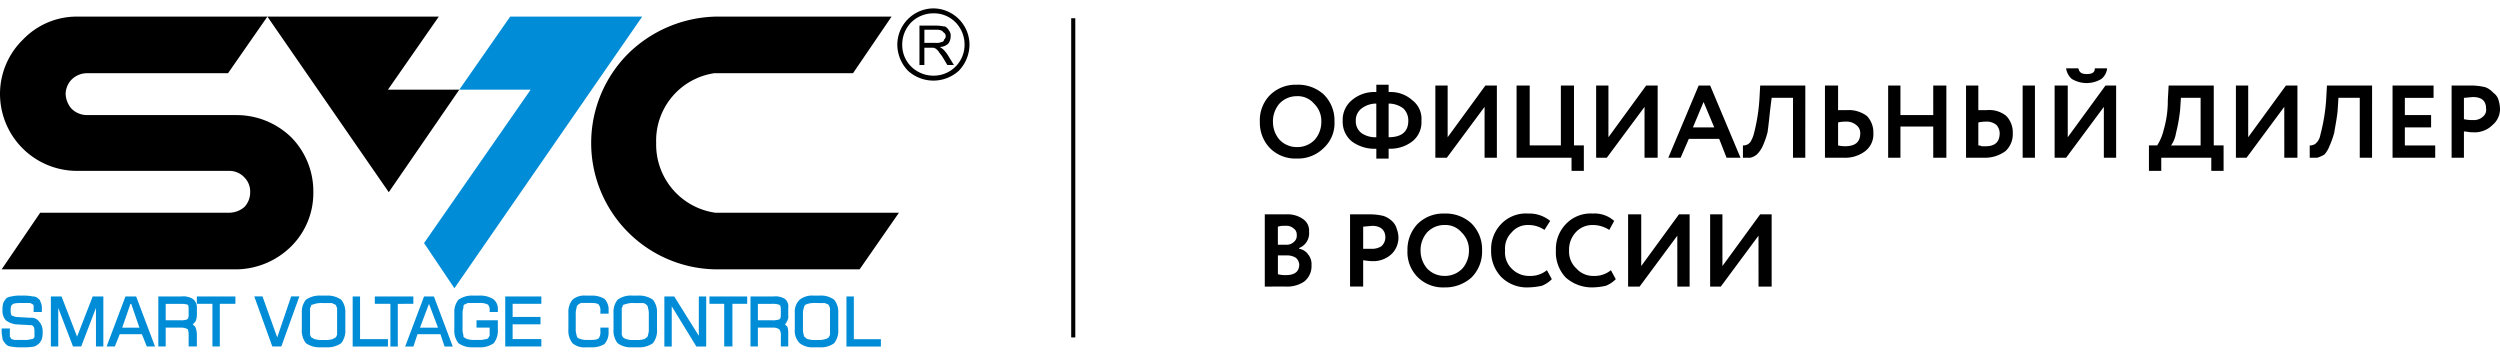 <svg id="Слой_1" data-name="Слой 1" xmlns="http://www.w3.org/2000/svg" viewBox="0 0 87.043 11.8" width="246px" height="35px">
  <defs>
    <style>
      .cls-1 {
        fill: #008cd6;
      }

      .cls-1, .cls-2 {
        fill-rule: evenodd;
      }
    </style>
  </defs>
  <title>svc_logo</title>
  <g>
    <path d="M43.864,3.943a1.251,1.251,0,0,1,.343-.914,1.269,1.269,0,0,1,.942-.371A1.319,1.319,0,0,1,46.092,3a1.271,1.271,0,0,1,.371.943,1.166,1.166,0,0,1-.371.914,1.269,1.269,0,0,1-.942.371,1.25,1.25,0,0,1-.914-.343,1.271,1.271,0,0,1-.371-.943Zm.457,0a.942.942,0,0,0,.228.629.822.822,0,0,0,.6.257.839.839,0,0,0,.628-.257.942.942,0,0,0,.228-.629.84.84,0,0,0-.257-.629.737.737,0,0,0-.6-.257.822.822,0,0,0-.6.257.942.942,0,0,0-.228.629Zm4.027,1.286h-.428V4.886a1.331,1.331,0,0,1-.857-.257.887.887,0,0,1-.314-.714A.887.887,0,0,1,47.063,3.2a1.198,1.198,0,0,1,.857-.286V2.657h.428v.257A1.126,1.126,0,0,1,49.176,3.2a.81.81,0,0,1,.314.714.843.843,0,0,1-.314.714,1.249,1.249,0,0,1-.828.257ZM49.033,3.914a.582.582,0,0,0-.171-.429.845.845,0,0,0-.514-.171V4.486c.457,0,.685-.2.685-.571Zm-1.828,0a.514.514,0,0,0,.2.429.848.848,0,0,0,.514.143V3.314a.845.845,0,0,0-.514.171.514.514,0,0,0-.2.429Zm4.484-.486L50.375,5.2h-.4V2.686h.428v1.8l1.314-1.8h.4V5.2h-.428ZM54.716,5.2H52.803V2.686h.457V4.771h1.085V2.686h.457V4.771h.343v.886h-.428Zm2.542-1.771L55.944,5.2h-.371V2.686H56.001v1.8l1.314-1.8h.4V5.2h-.457ZM58.514,5.2h-.428l1.057-2.514h.4L60.599,5.2h-.485l-.257-.657H58.8ZM59.685,4.143l-.371-.886-.371.886ZM62.855,5.2h-.428V3.114h-.743l-.057.457c-.029.286-.057.543-.086.743A3.064,3.064,0,0,1,61.37,4.8a1.026,1.026,0,0,1-.2.286A.574.574,0,0,1,60.941,5.2h-.257V4.771a.257.257,0,0,0,.143-.029c.029,0,.057-.029.114-.086A1.12,1.12,0,0,0,61.056,4.4a6.389,6.389,0,0,0,.2-1.2l.029-.514h1.571Zm1.399-1.257a.983.983,0,0,0-.257.029v.8A1.293,1.293,0,0,0,64.226,4.8c.371,0,.543-.143.543-.457a.352.352,0,0,0-.143-.286.526.526,0,0,0-.371-.114Zm-.714-1.257h.457v.857h.286a1.064,1.064,0,0,1,.714.2.819.819,0,0,1,.228.6.736.736,0,0,1-.286.629A1.151,1.151,0,0,1,64.197,5.2h-.657ZM67.767,5.2h-.457V4.114h-1.142V5.2h-.428V2.686h.428V3.714h1.142V2.686h.457Zm3.084,0h-.428V2.686h.428ZM69.137,3.943a1.255,1.255,0,0,0-.257.029v.8A.216.216,0,0,1,68.995,4.8h.143c.314,0,.485-.143.485-.457a.437.437,0,0,0-.114-.286.526.526,0,0,0-.371-.114ZM68.452,2.686h.428v.857h.286a.938.938,0,0,1,.685.2.819.819,0,0,1,.228.6.798.798,0,0,1-.257.629A1.21,1.21,0,0,1,69.08,5.2H68.452Zm4.798.743L71.936,5.2H71.536V2.686h.457v1.8l1.314-1.8H73.678V5.2h-.428ZM71.936,2.086h.428c.029.143.114.2.286.2.2,0,.286-.057.286-.2h.428a.54.54,0,0,1-.2.371.996.996,0,0,1-1.028,0,.597.597,0,0,1-.2-.371Zm3.313,3.571H74.82V4.771h.286a1.721,1.721,0,0,0,.228-.543A3.574,3.574,0,0,0,75.477,3.2l.029-.514h1.571V4.771H77.419v.886h-.428V5.2h-1.742ZM75.934,3.114l-.029.429a5.765,5.765,0,0,1-.143.8,1.055,1.055,0,0,1-.171.429h1.028V3.114Zm3.598.314L78.219,5.2h-.371V2.686h.428v1.8l1.314-1.8h.4V5.2h-.457ZM82.588,5.2h-.428V3.114h-.742l-.029.457c-.029.286-.086.543-.114.743A3.064,3.064,0,0,1,81.103,4.8a.951.951,0,0,1-.171.286,1.014,1.014,0,0,1-.257.114h-.257V4.771a.257.257,0,0,0,.143-.029c.029,0,.057-.029.114-.086A.538.538,0,0,0,80.789,4.4a6.39,6.39,0,0,0,.2-1.2l.029-.514h1.571Zm2.199,0h-1.485V2.686h1.428v.429H83.73v.6H84.644v.429H83.73v.629h1.057Zm1-.914V5.2H85.358V2.686h.714a2.219,2.219,0,0,1,.457.057.729.729,0,0,1,.286.2.444.444,0,0,1,.171.229,1.215,1.215,0,0,1,.057.314.719.719,0,0,1-.257.571.883.883,0,0,1-.685.257c-.143,0-.228-.029-.314-.029Zm.314-1.2-.314.029v.743a1.28,1.28,0,0,0,.314.029.455.455,0,0,0,.343-.114.301.301,0,0,0,.114-.286c0-.257-.143-.4-.457-.4Zm-42.065,6.6V7.171h.742a.937.937,0,0,1,.6.171.481.481,0,0,1,.2.429.55.55,0,0,1-.343.571v.029a.468.468,0,0,1,.314.2.527.527,0,0,1,.114.371.681.681,0,0,1-.257.571,1.06,1.06,0,0,1-.657.171ZM44.807,8.6h-.314v.657a1.071,1.071,0,0,0,.286.029c.286,0,.457-.114.457-.371a.353.353,0,0,0-.114-.229A.575.575,0,0,0,44.807,8.6ZM44.749,7.571a.709.709,0,0,0-.257.029v.629h.286a.349.349,0,0,0,.257-.086.279.279,0,0,0,.114-.257.26.26,0,0,0-.114-.229.379.379,0,0,0-.286-.086Zm2.713,1.2v.914h-.457V7.171h.714a1.986,1.986,0,0,1,.457.057.851.851,0,0,1,.314.2.553.553,0,0,1,.143.257.846.846,0,0,1,.057.286.798.798,0,0,1-.228.571A.926.926,0,0,1,47.776,8.8c-.143,0-.257-.029-.314-.029Zm.314-1.2L47.462,7.6v.771h.286a.609.609,0,0,0,.343-.086.409.409,0,0,0,.143-.314c0-.257-.171-.4-.457-.4Zm1.228.857a1.298,1.298,0,0,1,.343-.914,1.269,1.269,0,0,1,.942-.371,1.319,1.319,0,0,1,.942.343,1.271,1.271,0,0,1,.371.943,1.271,1.271,0,0,1-.371.943,1.368,1.368,0,0,1-.942.343,1.25,1.25,0,0,1-.914-.343,1.228,1.228,0,0,1-.371-.943Zm.457,0a.942.942,0,0,0,.228.629.822.822,0,0,0,.6.257.839.839,0,0,0,.628-.257.942.942,0,0,0,.228-.629.84.84,0,0,0-.257-.629.737.737,0,0,0-.6-.257.822.822,0,0,0-.6.257.942.942,0,0,0-.228.629Zm4.398.686.171.314a1.027,1.027,0,0,1-.343.229,2.498,2.498,0,0,1-.457.057,1.273,1.273,0,0,1-.942-.343,1.291,1.291,0,0,1-.371-.943A1.251,1.251,0,0,1,52.26,7.514a1.187,1.187,0,0,1,.942-.371A1.143,1.143,0,0,1,53.973,7.4l-.2.314a.965.965,0,0,0-.571-.171A.719.719,0,0,0,52.631,7.8a.781.781,0,0,0-.228.629.781.781,0,0,0,.228.629.839.839,0,0,0,.628.257.896.896,0,0,0,.6-.2Zm2.227,0,.171.314a1.027,1.027,0,0,1-.343.229,2.219,2.219,0,0,1-.457.057,1.368,1.368,0,0,1-.942-.343,1.274,1.274,0,0,1-.343-.943,1.251,1.251,0,0,1,.343-.914,1.187,1.187,0,0,1,.942-.371A1.02,1.02,0,0,1,56.201,7.4l-.171.314a1.029,1.029,0,0,0-.571-.171A.778.778,0,0,0,54.859,7.8a.89.89,0,0,0-.228.629.798.798,0,0,0,.257.629.778.778,0,0,0,.6.257.896.896,0,0,0,.6-.2Zm2.313-1.2L57.086,9.686h-.4V7.171h.457v1.8l1.314-1.8h.371V9.686h-.428Zm2.827,0L59.913,9.686h-.371V7.171h.428v1.8l1.314-1.8h.4V9.686H61.227Z"/>
    <rect x="37.296" y="0.343" width="0.143" height="11.114"/>
    <polygon class="cls-1" points="15.821 9.743 22.36 0.286 17.763 0.286 15.992 2.829 18.477 2.829 14.764 8.171 15.821 9.743"/>
    <path class="cls-1" d="M28.5,10.257H28.386a.79.79,0,0,0-.257.029c-.029,0-.057.029-.086.029a.217.217,0,0,0-.057.114.629.629,0,0,0-.029.229v.486a.629.629,0,0,0,.029.229c0,.029.029.086.057.086.029.029.057.057.086.057a.79.79,0,0,0,.257.029h.114a.629.629,0,0,0,.228-.029.216.216,0,0,0,.114-.057c.029,0,.029-.057.057-.086v-.943c-.029-.057-.029-.086-.057-.114s-.086-.029-.114-.057h-.228m-2.113.029v.571h.485a.709.709,0,0,0,.257-.029c.057-.029.057-.114.057-.171v-.171c0-.057,0-.143-.057-.171a.709.709,0,0,0-.257-.029Zm-4.226-.029h-.114a.629.629,0,0,0-.228.029c-.029,0-.086.029-.114.029-.029.029-.029.086-.057.114v.943c.029.029.029.086.057.086a.216.216,0,0,0,.114.057.629.629,0,0,0,.228.029h.114a.79.79,0,0,0,.257-.029c.029,0,.057-.029.086-.057.029,0,.057-.057.057-.086a.629.629,0,0,0,.029-.229v-.486a.629.629,0,0,0-.029-.229.148.148,0,0,0-.057-.114c-.029-.029-.057-.029-.086-.057Zm-7.539.857h.628l-.314-.829h0Zm-3.313-.857h-.086a.79.79,0,0,0-.257.029c-.029,0-.057.029-.114.029-.029.029-.029.086-.057.114v.943c.029.029.029.086.057.086.057.029.086.057.114.057a.79.79,0,0,0,.257.029h.086a.79.79,0,0,0,.257-.029c.029,0,.057-.029.114-.057.029,0,.029-.057.057-.086v-.943c-.029-.057-.029-.086-.057-.114-.057-.029-.086-.029-.114-.057Zm-5.54.029v.571h.514a.556.556,0,0,0,.228-.029c.057-.029.057-.114.057-.171v-.171c0-.057,0-.143-.029-.171a.79.79,0,0,0-.257-.029Zm-1.514.829h.6l-.286-.829H4.541Zm25.473.4h.942v.257H29.471V10.029h.257ZM27.672,10.6a.579.579,0,0,1,.171-.457A.702.702,0,0,1,28.329,10h.2a.779.779,0,0,1,.514.143.672.672,0,0,1,.143.457v.571a.702.702,0,0,1-.143.486.779.779,0,0,1-.514.143h-.2a.702.702,0,0,1-.485-.143.604.604,0,0,1-.171-.486Zm-.343.4.086.086a.71.71,0,0,1,.029.257v.429h-.257V11.4a.344.344,0,0,0-.057-.229.406.406,0,0,0-.171-.057H26.387v.657H26.13V10.029h.8a.637.637,0,0,1,.4.086.34.34,0,0,1,.114.314v.257a.308.308,0,0,1-.057.229c0,.029-.029.057-.057.086Zm-1.828-.714v1.486h-.286V10.286h-.514v-.257h1.314v.257ZM24.331,11.4V10.029h.257v1.743h-.343l-.857-1.4v1.4h-.257V10.029h.343Zm-2.97-.8a.672.672,0,0,1,.143-.457A.779.779,0,0,1,22.018,10h.2a.828.828,0,0,1,.514.143.672.672,0,0,1,.143.457v.571a.703.703,0,0,1-.143.486.828.828,0,0,1-.514.143h-.2a.779.779,0,0,1-.514-.143.702.702,0,0,1-.143-.486Zm-1.571,0a.672.672,0,0,1,.143-.457A.629.629,0,0,1,20.39,10h.2a.838.838,0,0,1,.457.114.535.535,0,0,1,.143.4v.114H20.904v-.086a.344.344,0,0,0-.057-.229c-.057-.057-.2-.057-.286-.057h-.343c-.029.029-.057.029-.086.057a.148.148,0,0,0-.057.114.629.629,0,0,0-.029.229v.486a.629.629,0,0,0,.029.229.148.148,0,0,0,.057.114c.029,0,.057.029.086.029a.629.629,0,0,0,.228.029h.114c.086,0,.228,0,.286-.057a.384.384,0,0,0,.057-.257v-.114h.286v.143a.601.601,0,0,1-.143.429.838.838,0,0,1-.457.114H20.39a.629.629,0,0,1-.457-.143.702.702,0,0,1-.143-.486V10.6Zm-1.942-.314v.457h.971V11h-.971v.514h1v.257H17.591V10.029h1.257v.257Zm-.8.829h-.457v-.257h.742v.314a.702.702,0,0,1-.143.486.828.828,0,0,1-.514.143h-.2a.828.828,0,0,1-.514-.143.702.702,0,0,1-.143-.486V10.6a.672.672,0,0,1,.143-.457A.828.828,0,0,1,16.478,10h.2a.875.875,0,0,1,.485.114.425.425,0,0,1,.171.371v.086h-.286v-.057a.272.272,0,0,0-.057-.2.615.615,0,0,0-.314-.057h-.4c-.029.029-.057.029-.114.057-.029.029-.029.057-.029.114a.63.63,0,0,0-.029.229v.486a.63.63,0,0,0,.029.229c0,.029,0,.086.029.086.057.029.086.057.114.057a.79.79,0,0,0,.257.029h.143a.709.709,0,0,0,.228-.029.105.105,0,0,0,.086-.029c.029-.029.029-.057.057-.086v-.286Zm-1.713.229H14.536l-.143.429h-.286l.657-1.743h.343l.657,1.743h-.286Zm-1.485-1.057v1.486h-.257V10.286h-.543v-.257h1.342v.257Zm-1.314,1.229h.971v.257h-1.228V10.029h.257ZM10.509,10.6a.672.672,0,0,1,.143-.457A.828.828,0,0,1,11.166,10h.2a.828.828,0,0,1,.514.143.672.672,0,0,1,.143.457v.571a.703.703,0,0,1-.143.486.828.828,0,0,1-.514.143h-.2a.828.828,0,0,1-.514-.143.702.702,0,0,1-.143-.486Zm-.857.857.485-1.429h.286l-.628,1.743H9.481l-.628-1.743h.286Zm-1.999-1.171v1.486h-.257V10.286H6.854v-.257H8.196v.257ZM6.711,11l.086.086a.683.683,0,0,1,.057.257v.429H6.568V11.4a.63.63,0,0,0-.029-.229.529.529,0,0,0-.2-.057H5.769v.657h-.257V10.029h.8a.637.637,0,0,1,.4.086.364.364,0,0,1,.143.314v.257a.538.538,0,0,1-.057.229L6.711,11Zm-1.771.343h-.771l-.171.429H3.712l.657-1.743h.371l.657,1.743H5.112Zm-2.256.086.543-1.4h.371v1.743h-.257V10.429l-.514,1.343H2.542l-.514-1.343v1.343h-.257V10.029H2.142ZM.057,11.143H.343v.286c.029.029.029.057.057.086.029,0,.086.029.114.029H.857a.629.629,0,0,0,.228-.029.105.105,0,0,0,.086-.029.088.088,0,0,0,.029-.057v-.143c0-.057,0-.171-.029-.2a.114.114,0,0,0-.114-.057L.543,11a.733.733,0,0,1-.343-.143.499.499,0,0,1-.114-.343.791.791,0,0,1,.029-.257.598.598,0,0,1,.114-.171.406.406,0,0,1,.171-.057A1.171,1.171,0,0,1,.714,10H.771a1.628,1.628,0,0,1,.371.029.259.259,0,0,1,.2.086c.057.029.057.086.086.143a.486.486,0,0,1,.029.2v.114H1.171v-.2c0-.029,0-.057-.029-.057,0-.029-.057-.029-.086-.057H.714c-.057,0-.257,0-.286.057-.057.029-.057.143-.057.2a.425.425,0,0,0,.029.171c.029.029.086.029.143.057l.514.029a.335.335,0,0,1,.314.143.499.499,0,0,1,.114.343.792.792,0,0,1-.029.257.625.625,0,0,1-.086.143.597.597,0,0,1-.171.114A1.885,1.885,0,0,1,.8,11.8H.714a1.508,1.508,0,0,1-.343-.029.247.247,0,0,1-.171-.086.598.598,0,0,1-.114-.171c0-.086-.029-.171-.029-.229Z"/>
    <path class="cls-2" d="M33.269.486a1.054,1.054,0,0,0-.771-.314,1.103,1.103,0,0,0-.771.314,1.104,1.104,0,0,0-.314.771,1.055,1.055,0,0,0,.314.771,1.103,1.103,0,0,0,.771.314,1.073,1.073,0,0,0,1.085-1.086,1.104,1.104,0,0,0-.314-.771M32.184,1.2H32.584a.423.423,0,0,0,.2-.029.091.091,0,0,0,.086-.086.148.148,0,0,0,.057-.114A.157.157,0,0,0,32.841.829c-.029-.057-.114-.086-.228-.086h-.428Zm-.171.771V.6h.6c.114,0,.228.029.286.029a.344.344,0,0,1,.143.143.272.272,0,0,1,.057.2.399.399,0,0,1-.086.257.436.436,0,0,1-.286.114c.029.029.086.057.114.086A1.087,1.087,0,0,1,32.984,1.6l.228.371h-.228l-.171-.286c-.057-.086-.114-.143-.143-.2L32.584,1.4c-.029,0-.057-.029-.086-.029h-.314v.6Zm-.714,5.143H24.902a2.396,2.396,0,0,1-2.056-2.429,2.373,2.373,0,0,1,2.028-2.429h4.826L31.042.286H24.931a4.499,4.499,0,0,0-3.056,1.286,4.4,4.4,0,0,0,3.056,7.514h4.998ZM13.508,2.829,15.278.286H9.31L13.536,6.4l2.456-3.571ZM7.996,7.114a.821.821,0,0,0,.514-.2A.734.734,0,0,0,8.71,6.4a.689.689,0,0,0-.2-.514.715.715,0,0,0-.514-.229H2.684A2.682,2.682,0,0,1,0,2.971,2.64,2.64,0,0,1,.8,1.086a2.589,2.589,0,0,1,1.885-.8H9.31L7.939,2.257H2.999a.768.768,0,0,0-.514.229.746.746,0,0,0-.2.486.822.822,0,0,0,.2.514.768.768,0,0,0,.514.229H8.253a2.731,2.731,0,0,1,1.885.771A2.677,2.677,0,0,1,10.909,6.4a2.612,2.612,0,0,1-.771,1.886,2.759,2.759,0,0,1-1.885.8H.057l1.342-1.971ZM32.498,0a1.268,1.268,0,0,1,1.257,1.257,1.322,1.322,0,0,1-.371.914,1.314,1.314,0,0,1-1.771,0,1.322,1.322,0,0,1-.371-.914A1.268,1.268,0,0,1,32.498,0Z"/>
  </g>
</svg>
